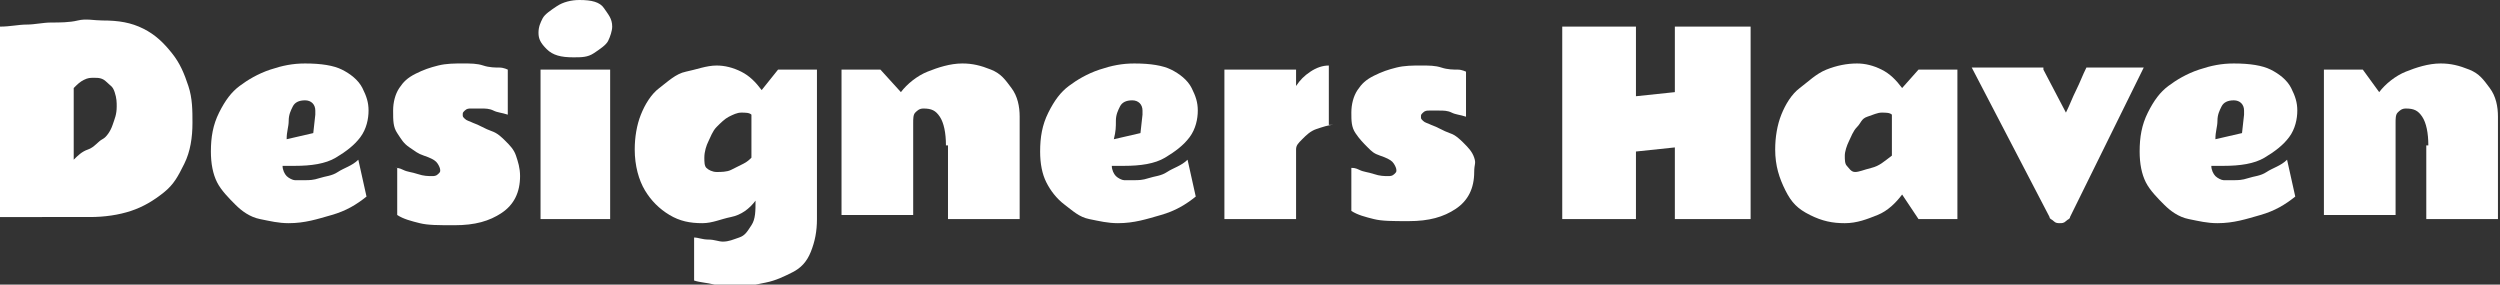 <?xml version="1.0" encoding="utf-8"?>
<!-- Generator: Adobe Illustrator 19.1.0, SVG Export Plug-In . SVG Version: 6.00 Build 0)  -->
<svg version="1.1" id="图层_1" xmlns="http://www.w3.org/2000/svg" xmlns:xlink="http://www.w3.org/1999/xlink" x="0px" y="0px"
	 viewBox="0 0 122.1 13.9" style="enable-background:new 0 0 122.1 13.9;" xml:space="preserve">
<rect x="0" y="0" width="122.1" height="13.9" fill="#333333" stroke="none"/>
<style type="text/css">
	.st0{fill:#FFFFFF;}
</style>
<g>
	<path class="st0" d="M0,1.3c0.5,0,0.9-0.1,1.3-0.1s0.8-0.1,1.2-0.1s0.9,0,1.3-0.1S4.6,1,5,1c0.8,0,1.4,0.1,2,0.4s1,0.7,1.4,1.2
		s0.6,1,0.8,1.6S9.4,5.4,9.4,6c0,0.7-0.1,1.4-0.4,2S8.5,9,8,9.4s-1,0.7-1.6,0.9s-1.3,0.3-2,0.3H0V1.3z M3.6,7.8
		c0.2-0.2,0.4-0.4,0.7-0.5S4.8,6.9,5,6.8s0.4-0.4,0.5-0.7s0.2-0.5,0.2-0.9c0-0.2,0-0.4-0.1-0.7S5.4,4.2,5.2,4S4.8,3.8,4.6,3.8
		c-0.2,0-0.3,0-0.5,0.1S3.8,4.1,3.6,4.3V7.8z"/>
	<path class="st0" d="M14.1,10.9c-0.5,0-0.9-0.1-1.4-0.2s-0.9-0.4-1.2-0.7s-0.7-0.7-0.9-1.1S10.3,8,10.3,7.4c0-0.7,0.1-1.3,0.4-1.9
		s0.6-1,1-1.3s0.9-0.6,1.5-0.8s1.1-0.3,1.7-0.3c0.8,0,1.4,0.1,1.8,0.3s0.8,0.5,1,0.9s0.3,0.7,0.3,1.1c0,0.4-0.1,0.9-0.4,1.3
		s-0.7,0.7-1.2,1s-1.2,0.4-2,0.4c-0.1,0-0.2,0-0.3,0s-0.2,0-0.3,0c0,0.2,0.1,0.4,0.2,0.5s0.3,0.2,0.4,0.2s0.4,0,0.5,0
		c0.2,0,0.4,0,0.7-0.1s0.6-0.1,0.9-0.3s0.7-0.3,1-0.6l0.4,1.8c-0.5,0.4-1,0.7-1.7,0.9S14.9,10.9,14.1,10.9z M14,6.8l1.3-0.3l0.1-0.9
		c0,0,0,0,0-0.1s0,0,0-0.1c0-0.3-0.2-0.5-0.5-0.5c-0.3,0-0.5,0.1-0.6,0.3s-0.2,0.4-0.2,0.7S14,6.4,14,6.8z"/>
	<path class="st0" d="M19.3,8.2c0.1,0,0.2,0,0.4,0.1s0.4,0.1,0.7,0.2s0.5,0.1,0.7,0.1c0.1,0,0.2,0,0.3-0.1s0.1-0.1,0.1-0.2
		c0-0.1-0.1-0.3-0.2-0.4s-0.3-0.2-0.6-0.3s-0.4-0.2-0.7-0.4s-0.4-0.4-0.6-0.7s-0.2-0.6-0.2-1.1c0-0.4,0.1-0.8,0.3-1.1
		s0.4-0.5,0.8-0.7s0.7-0.3,1.1-0.4s0.8-0.1,1.2-0.1c0.4,0,0.7,0,1,0.1s0.6,0.1,0.8,0.1s0.4,0.1,0.4,0.1v2.2
		c-0.3-0.1-0.5-0.1-0.7-0.2s-0.4-0.1-0.6-0.1s-0.4,0-0.5,0c-0.1,0-0.2,0-0.3,0.1s-0.1,0.1-0.1,0.2c0,0.1,0,0.1,0.1,0.2
		s0.2,0.1,0.4,0.2c0.3,0.1,0.6,0.3,0.9,0.4s0.5,0.3,0.7,0.5s0.4,0.4,0.5,0.7s0.2,0.6,0.2,1c0,0.8-0.3,1.4-0.9,1.8s-1.3,0.6-2.3,0.6
		c-0.8,0-1.3,0-1.7-0.1s-0.8-0.2-1.1-0.4V8.2z"/>
	<path class="st0" d="M28.3,0c0.6,0,1,0.1,1.2,0.4s0.4,0.5,0.4,0.9c0,0.2-0.1,0.5-0.2,0.7s-0.4,0.4-0.7,0.6S28.4,2.8,28,2.8
		c-0.6,0-1-0.1-1.3-0.4s-0.4-0.5-0.4-0.8c0-0.3,0.1-0.5,0.2-0.7s0.4-0.4,0.7-0.6S27.9,0,28.3,0z M29.8,10.7h-3.4V3.4h3.4V10.7z"/>
	<path class="st0" d="M36.9,9.8c-0.3,0.4-0.7,0.7-1.2,0.8s-0.9,0.3-1.4,0.3c-0.6,0-1.1-0.1-1.6-0.4s-0.9-0.7-1.2-1.2S31,8.1,31,7.3
		c0-0.6,0.1-1.2,0.3-1.7s0.5-1,0.9-1.3s0.8-0.7,1.3-0.8s1-0.3,1.5-0.3c0.4,0,0.8,0.1,1.2,0.3s0.7,0.5,1,0.9L38,3.4h1.9v7.3
		c0,0.6-0.1,1.1-0.3,1.6s-0.5,0.8-0.9,1s-0.8,0.4-1.3,0.5s-0.9,0.2-1.4,0.2c-0.4,0-0.7,0-1.1-0.1s-0.7-0.1-1-0.2v-2.1
		c0.2,0,0.4,0.1,0.7,0.1s0.5,0.1,0.7,0.1c0.3,0,0.5-0.1,0.8-0.2s0.4-0.3,0.6-0.6S36.9,10.3,36.9,9.8z M35,8.4c0.2,0,0.5,0,0.7-0.1
		s0.4-0.2,0.6-0.3s0.3-0.2,0.4-0.3V5.6c-0.1-0.1-0.3-0.1-0.5-0.1c-0.2,0-0.4,0.1-0.6,0.2S35.2,6,35,6.2s-0.3,0.5-0.4,0.7
		s-0.2,0.5-0.2,0.8c0,0.2,0,0.4,0.1,0.5S34.8,8.4,35,8.4z"/>
	<path class="st0" d="M46.2,7.1c0-0.6-0.1-1.1-0.3-1.4s-0.4-0.4-0.8-0.4c-0.2,0-0.3,0.1-0.4,0.2s-0.1,0.3-0.1,0.5v4.5h-3.5V3.4h1.9
		L44,4.5c0.3-0.4,0.8-0.8,1.3-1s1.1-0.4,1.7-0.4c0.5,0,0.9,0.1,1.4,0.3s0.7,0.5,1,0.9s0.4,0.9,0.4,1.4v5h-3.5V7.1z"/>
	<path class="st0" d="M54.6,10.9c-0.5,0-0.9-0.1-1.4-0.2S52.4,10.3,52,10s-0.7-0.7-0.9-1.1S50.8,8,50.8,7.4c0-0.7,0.1-1.3,0.4-1.9
		s0.6-1,1-1.3s0.9-0.6,1.5-0.8s1.1-0.3,1.7-0.3c0.8,0,1.4,0.1,1.8,0.3s0.8,0.5,1,0.9s0.3,0.7,0.3,1.1c0,0.4-0.1,0.9-0.4,1.3
		s-0.7,0.7-1.2,1s-1.2,0.4-2,0.4c-0.1,0-0.2,0-0.3,0s-0.2,0-0.3,0c0,0.2,0.1,0.4,0.2,0.5s0.3,0.2,0.4,0.2s0.4,0,0.5,0
		c0.2,0,0.4,0,0.7-0.1s0.6-0.1,0.9-0.3s0.7-0.3,1-0.6l0.4,1.8c-0.5,0.4-1,0.7-1.7,0.9S55.4,10.9,54.6,10.9z M54.4,6.8l1.3-0.3
		l0.1-0.9c0,0,0,0,0-0.1s0,0,0-0.1c0-0.3-0.2-0.5-0.5-0.5c-0.3,0-0.5,0.1-0.6,0.3s-0.2,0.4-0.2,0.7S54.5,6.4,54.4,6.8z"/>
	<path class="st0" d="M65.1,6.1c-0.2,0-0.5,0.1-0.8,0.2s-0.5,0.3-0.7,0.5s-0.3,0.3-0.3,0.5v3.4h-3.5V3.4h3.5v0.8
		c0.2-0.3,0.4-0.5,0.7-0.7s0.6-0.3,0.9-0.3V6.1z"/>
	<path class="st0" d="M66,8.2c0.1,0,0.2,0,0.4,0.1s0.4,0.1,0.7,0.2s0.5,0.1,0.7,0.1c0.1,0,0.2,0,0.3-0.1s0.1-0.1,0.1-0.2
		c0-0.1-0.1-0.3-0.2-0.4s-0.3-0.2-0.6-0.3S67,7.4,66.8,7.2s-0.4-0.4-0.6-0.7S66,5.9,66,5.5c0-0.4,0.1-0.8,0.3-1.1s0.4-0.5,0.8-0.7
		s0.7-0.3,1.1-0.4s0.8-0.1,1.2-0.1c0.4,0,0.7,0,1,0.1s0.6,0.1,0.8,0.1s0.4,0.1,0.4,0.1v2.2c-0.3-0.1-0.5-0.1-0.7-0.2
		s-0.4-0.1-0.6-0.1s-0.4,0-0.5,0c-0.1,0-0.2,0-0.3,0.1s-0.1,0.1-0.1,0.2c0,0.1,0,0.1,0.1,0.2s0.2,0.1,0.4,0.2
		c0.3,0.1,0.6,0.3,0.9,0.4s0.5,0.3,0.7,0.5s0.4,0.4,0.5,0.7S72,8,72,8.4c0,0.8-0.3,1.4-0.9,1.8s-1.3,0.6-2.3,0.6
		c-0.8,0-1.3,0-1.7-0.1s-0.8-0.2-1.1-0.4V8.2z"/>
	<path class="st0" d="M81.8,1.3h3.7v9.4h-3.7V7.2l-1.9,0.2v3.3h-3.6V1.3h3.6v3.4l1.9-0.2V1.3z"/>
	<path class="st0" d="M86.7,7.3c0-0.6,0.1-1.2,0.3-1.7s0.5-1,0.9-1.3s0.8-0.7,1.3-0.9s1-0.3,1.5-0.3c0.4,0,0.8,0.1,1.2,0.3
		s0.7,0.5,1,0.9l0.8-0.9h1.9v7.3h-1.9l-0.8-1.2c-0.3,0.4-0.7,0.8-1.2,1s-1,0.4-1.6,0.4c-0.6,0-1.1-0.1-1.7-0.4s-0.9-0.6-1.2-1.2
		S86.7,8.1,86.7,7.3z M90.1,7.6c0,0.2,0,0.4,0.1,0.5s0.2,0.3,0.4,0.3c0.2,0,0.4-0.1,0.8-0.2s0.6-0.3,1-0.6V5.6
		c-0.1-0.1-0.3-0.1-0.5-0.1c-0.2,0-0.4,0.1-0.7,0.2S90.9,6,90.7,6.2s-0.3,0.5-0.4,0.7S90.1,7.4,90.1,7.6z"/>
	<path class="st0" d="M99.8,3.4l1.1,2.1c0.2-0.4,0.3-0.7,0.5-1.1s0.3-0.7,0.5-1.1h2.8l-3.6,7.3c0,0.1-0.1,0.1-0.2,0.2
		s-0.2,0.1-0.3,0.1c-0.1,0-0.2,0-0.3-0.1s-0.2-0.1-0.2-0.2l-3.8-7.3H99.8z"/>
	<path class="st0" d="M108.3,10.9c-0.5,0-0.9-0.1-1.4-0.2s-0.9-0.4-1.2-0.7s-0.7-0.7-0.9-1.1s-0.3-0.9-0.3-1.5
		c0-0.7,0.1-1.3,0.4-1.9s0.6-1,1-1.3s0.9-0.6,1.5-0.8s1.1-0.3,1.7-0.3c0.8,0,1.4,0.1,1.8,0.3s0.8,0.5,1,0.9s0.3,0.7,0.3,1.1
		c0,0.4-0.1,0.9-0.4,1.3s-0.7,0.7-1.2,1s-1.2,0.4-2,0.4c-0.1,0-0.2,0-0.3,0s-0.2,0-0.3,0c0,0.2,0.1,0.4,0.2,0.5s0.3,0.2,0.4,0.2
		s0.4,0,0.5,0c0.2,0,0.4,0,0.7-0.1s0.6-0.1,0.9-0.3s0.7-0.3,1-0.6l0.4,1.8c-0.5,0.4-1,0.7-1.7,0.9S109.1,10.9,108.3,10.9z
		 M108.2,6.8l1.3-0.3l0.1-0.9c0,0,0,0,0-0.1s0,0,0-0.1c0-0.3-0.2-0.5-0.5-0.5c-0.3,0-0.5,0.1-0.6,0.3s-0.2,0.4-0.2,0.7
		S108.2,6.4,108.2,6.8z"/>
	<path class="st0" d="M118.6,7.1c0-0.6-0.1-1.1-0.3-1.4s-0.4-0.4-0.8-0.4c-0.2,0-0.3,0.1-0.4,0.2s-0.1,0.3-0.1,0.5v4.5h-3.5V3.4h1.9
		l0.8,1.1c0.3-0.4,0.8-0.8,1.3-1s1.1-0.4,1.7-0.4c0.5,0,0.9,0.1,1.4,0.3s0.7,0.5,1,0.9s0.4,0.9,0.4,1.4v5h-3.5V7.1z"/>
</g>
</svg>
